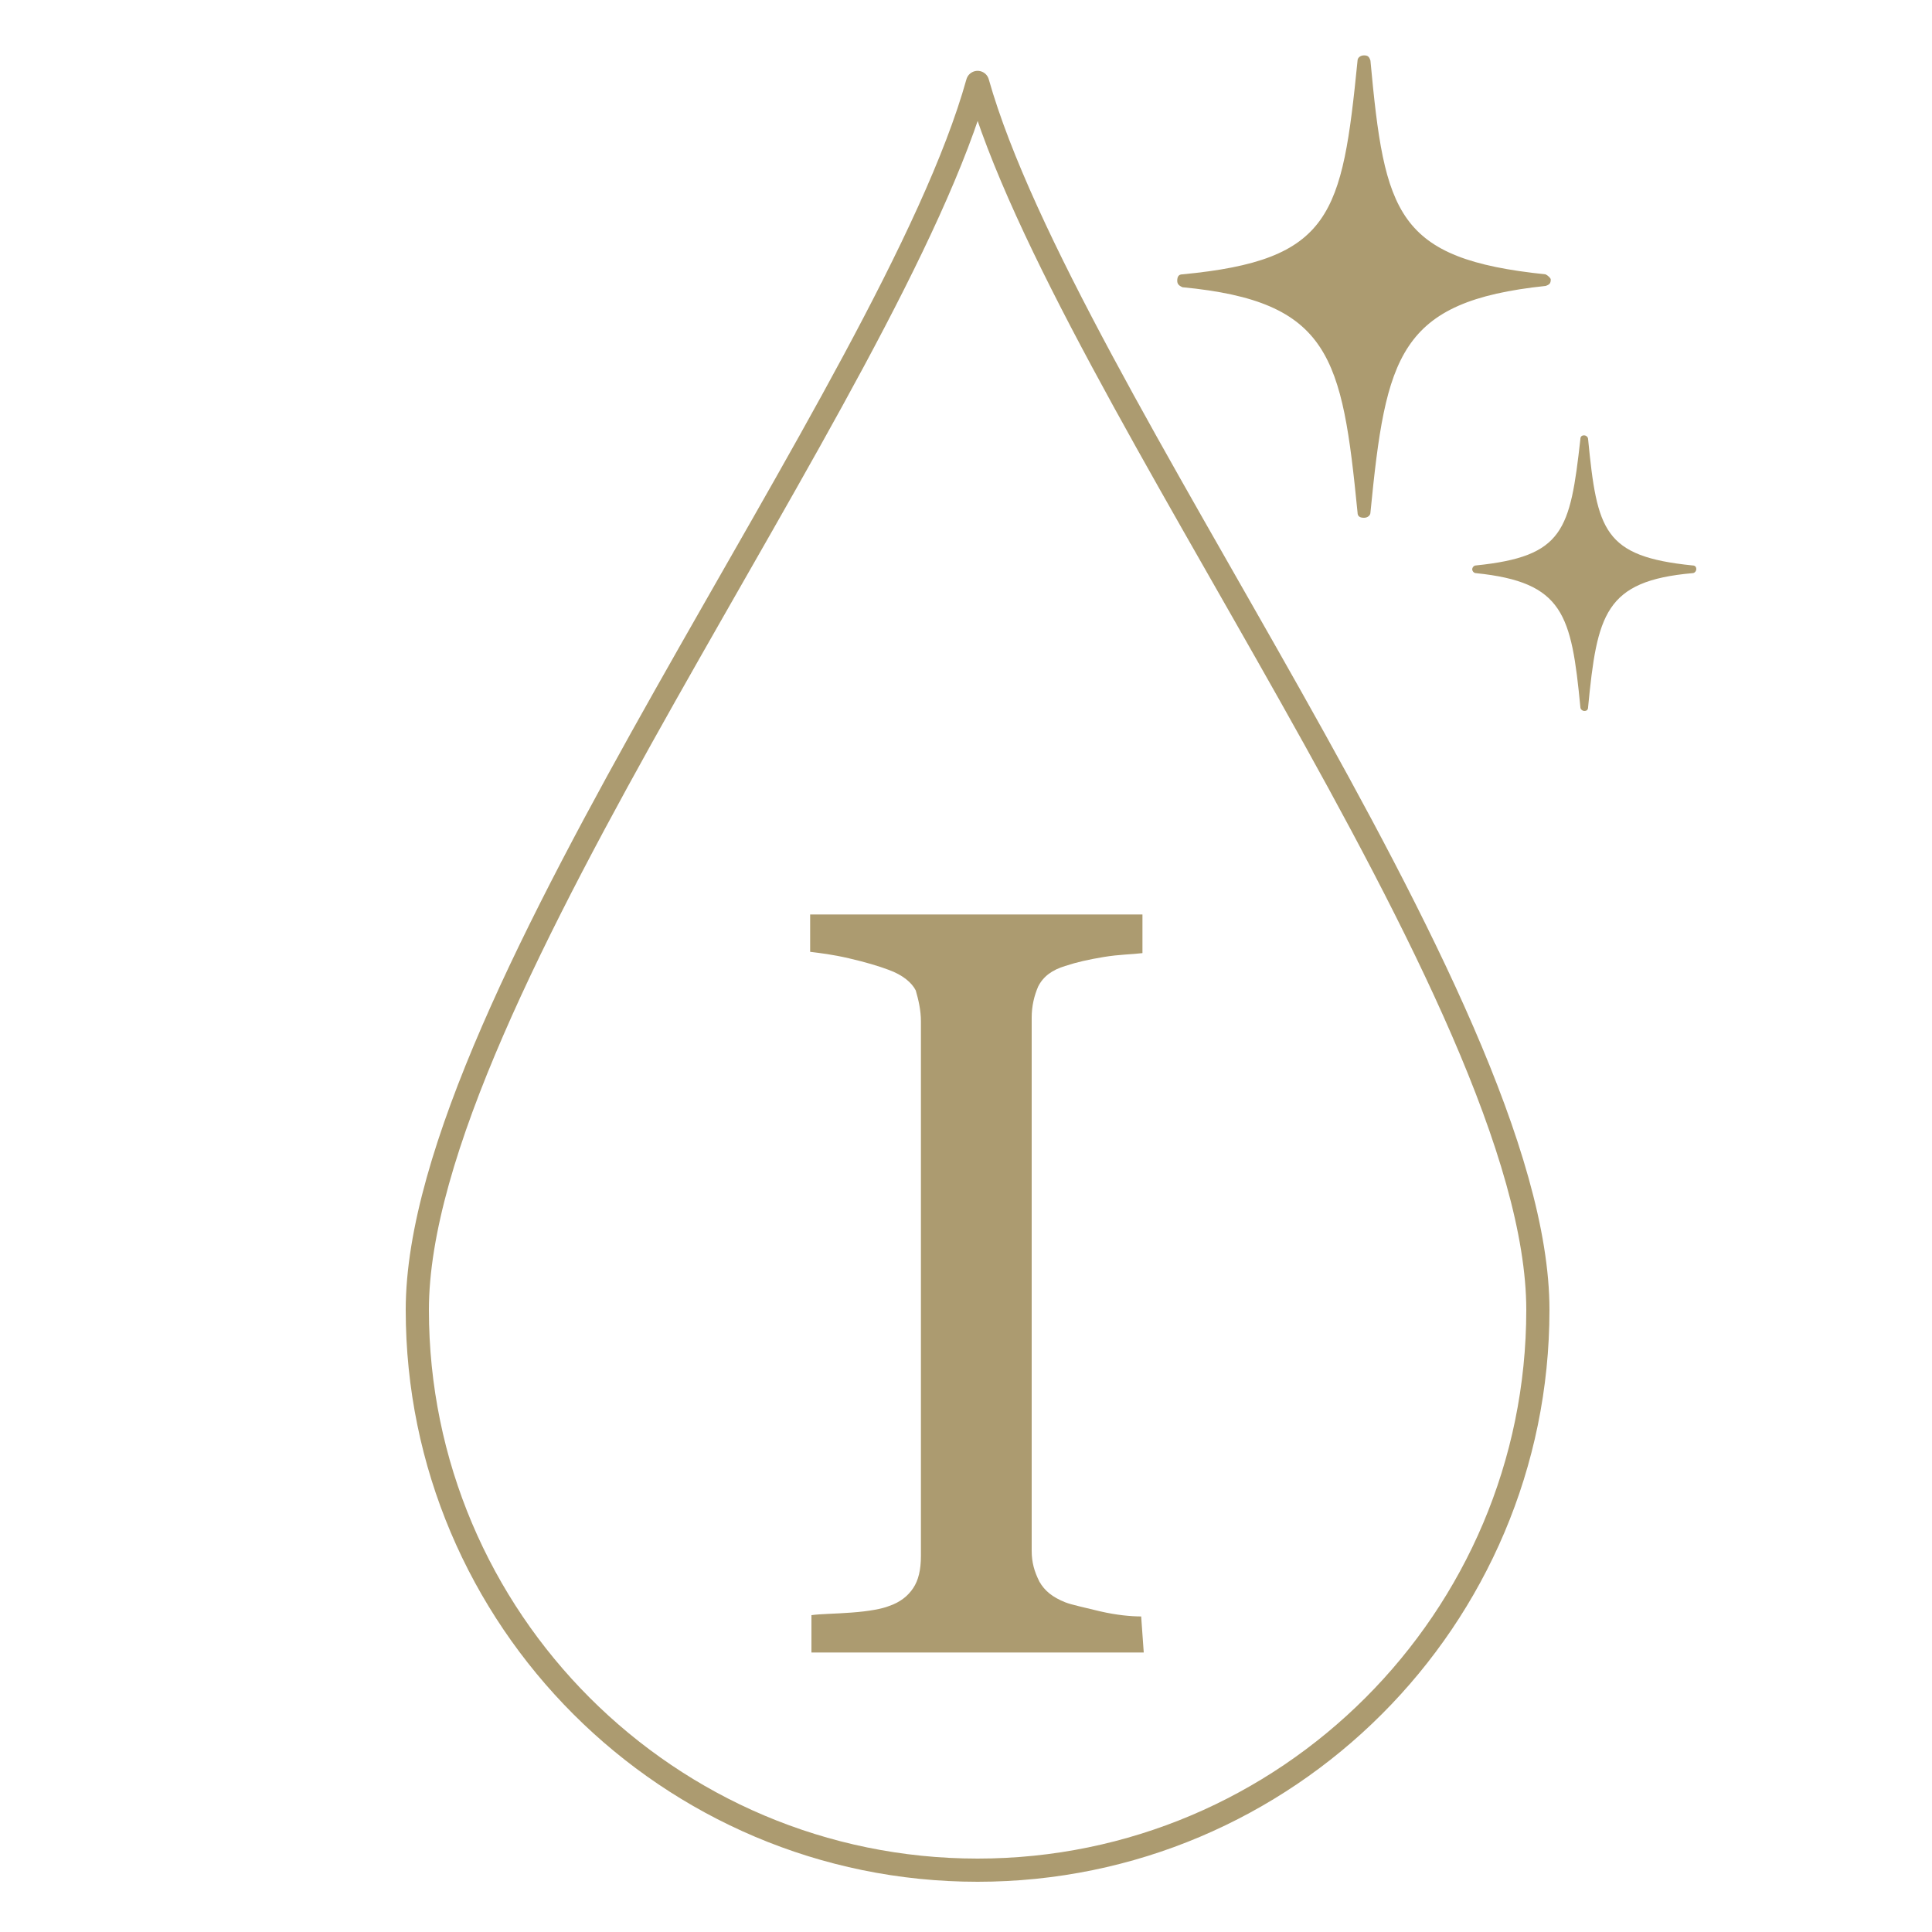 <?xml version="1.0" encoding="utf-8"?>
<!-- Generator: Adobe Illustrator 27.2.0, SVG Export Plug-In . SVG Version: 6.00 Build 0)  -->
<svg version="1.1" id="レイヤー_1" xmlns="http://www.w3.org/2000/svg" xmlns:xlink="http://www.w3.org/1999/xlink" x="0px"
	 y="0px" viewBox="0 0 150 150" style="enable-background:new 0 0 150 150;" xml:space="preserve">
<style type="text/css">
	.st0{fill:none;stroke:#AC9B70;stroke-width:1.8;stroke-linecap:round;stroke-linejoin:round;}
	.st1{fill:#AC9B70;}
</style>
<g id="レイヤー_1_00000091702557950531759430000002822562497785344640_">
</g>
<path class="st0" d="M75.9,145.2c24,0,43.5-19.5,43.5-43.5S82.7,30.4,75.9,6.4c-6.7,24-43.5,71.2-43.5,95.3
	C32.4,125.7,51.9,145.2,75.9,145.2z"/>
<path class="st1" d="M120,21.3c-11.6-1.2-12.5-4.7-13.6-16.6c-0.1-0.3-0.2-0.4-0.5-0.4s-0.5,0.2-0.5,0.4c-1.2,12-2,15.5-13.6,16.6
	c-0.3,0-0.4,0.2-0.4,0.5s0.2,0.4,0.4,0.5c11.5,1.1,12.4,5.4,13.6,17.5c0,0.3,0.2,0.4,0.5,0.4s0.5-0.2,0.5-0.4
	c1.2-12.2,2.2-16.4,13.6-17.6c0.3-0.1,0.4-0.2,0.4-0.5C120.4,21.6,120.2,21.4,120,21.3z"/>
<path class="st1" d="M114.6,43.9c-0.2,0-0.3,0.2-0.3,0.3s0.1,0.3,0.3,0.3c6.8,0.7,7.4,3.2,8.1,10.4c0,0.2,0.2,0.3,0.3,0.3
	c0.2,0,0.3-0.1,0.3-0.3c0.7-7.2,1.3-9.8,8.1-10.4c0.2,0,0.3-0.2,0.3-0.3c0-0.2-0.1-0.3-0.3-0.3c-6.9-0.7-7.4-2.7-8.1-9.8
	c0-0.2-0.2-0.3-0.3-0.3c-0.2,0-0.3,0.1-0.3,0.3C121.9,41.2,121.4,43.2,114.6,43.9z"/>
<g>
	<g>
		<path class="st1" d="M88.8,128.3H63v-2.9c0.7-0.1,1.8-0.1,3.1-0.2c1.4-0.1,2.4-0.3,2.9-0.5c0.9-0.3,1.5-0.8,1.9-1.4
			c0.4-0.6,0.6-1.4,0.6-2.5V79.3c0-0.9-0.2-1.7-0.4-2.4c-0.3-0.6-1-1.2-2.1-1.6c-0.8-0.3-1.8-0.6-3.1-0.9c-1.3-0.3-2.2-0.4-3-0.5
			v-2.9h25.8V74c-0.8,0.1-1.8,0.1-3,0.3c-1.2,0.2-2.1,0.4-3,0.7c-1,0.3-1.7,0.8-2.1,1.6c-0.3,0.7-0.5,1.5-0.5,2.4v41.4
			c0,0.9,0.2,1.6,0.6,2.4c0.4,0.7,1,1.2,2,1.6c0.5,0.2,1.5,0.4,2.7,0.7c1.3,0.3,2.4,0.4,3.2,0.4L88.8,128.3L88.8,128.3z"/>
	</g>
</g>
</svg>
